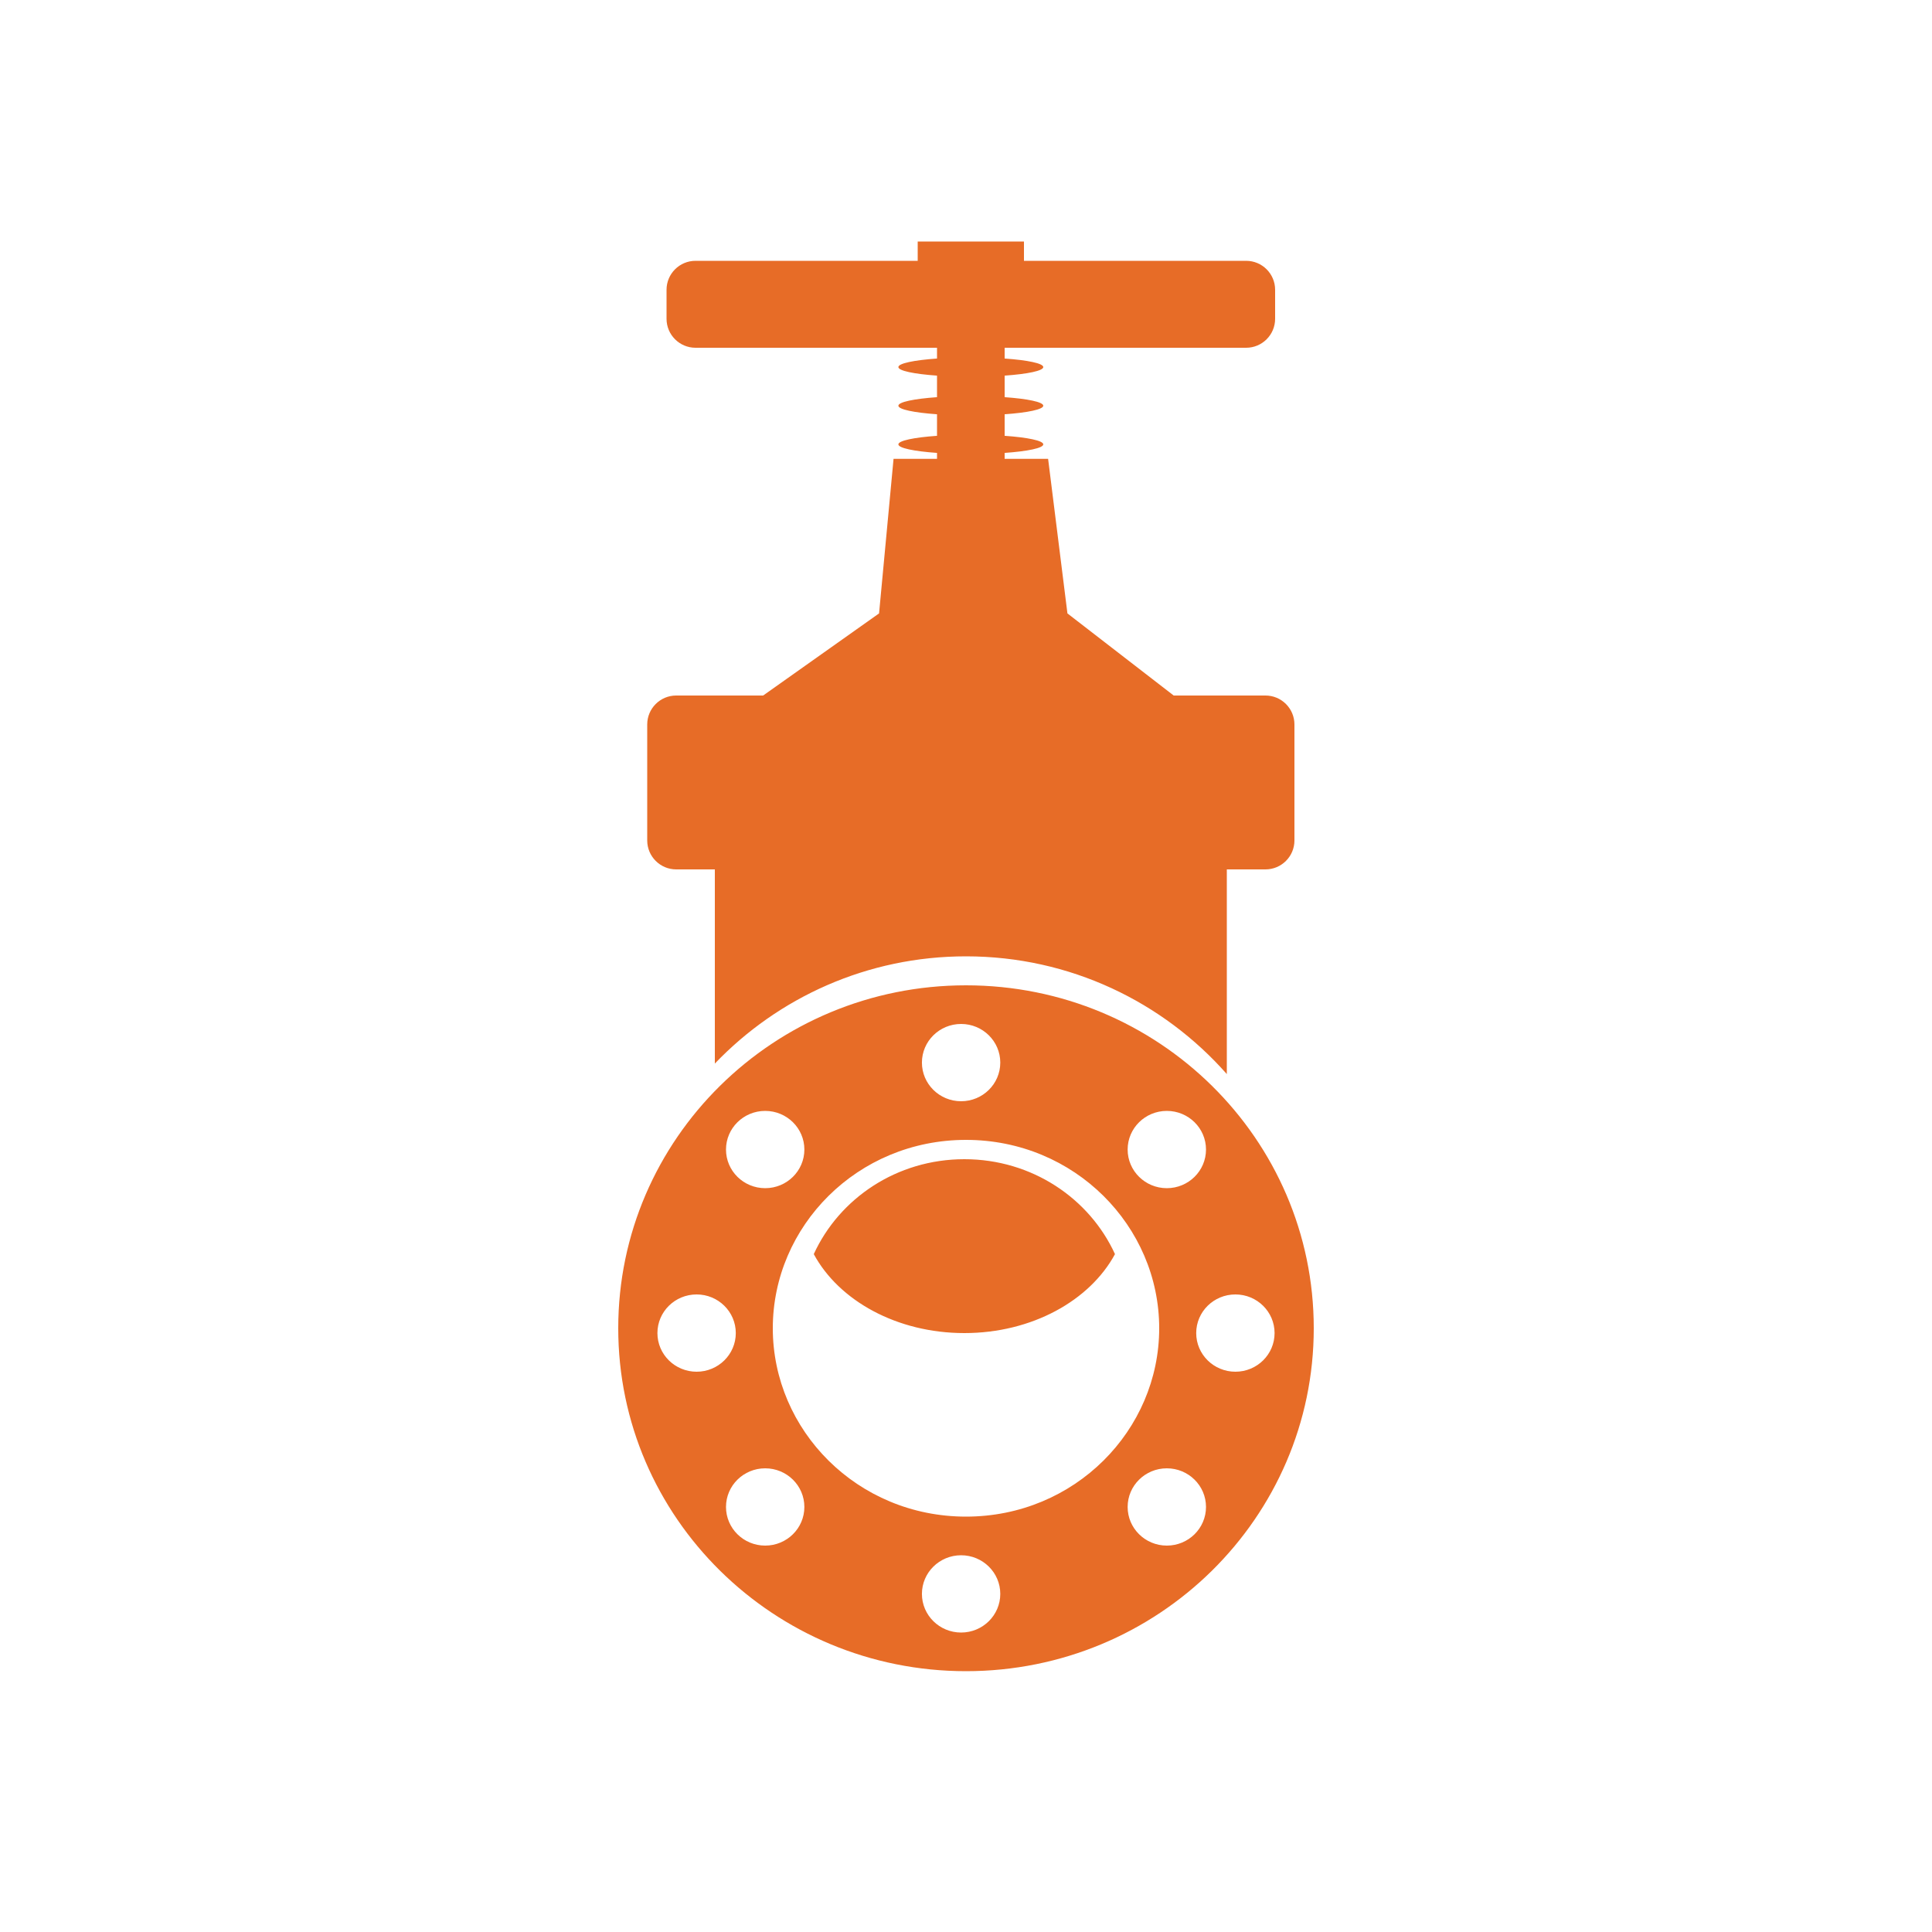 <svg width="200" height="200" viewBox="0 0 200 200" xmlns="http://www.w3.org/2000/svg">
<path fill-rule="evenodd" clip-rule="evenodd" d="M106 25H95V27H72C70.343 27 69 28.343 69 30V33C69 34.657 70.343 36 72 36H97V37.115C94.621 37.283 93 37.616 93 38C93 38.384 94.621 38.717 97 38.885V41.115C94.621 41.283 93 41.616 93 42C93 42.384 94.621 42.717 97 42.885V45.115C94.621 45.283 93 45.616 93 46C93 46.384 94.621 46.717 97 46.885V47.5H92.5L91 63.5L79 72H70C68.343 72 67 73.343 67 75V87C67 88.657 68.343 90 70 90H74V110.1C80.553 103.259 89.779 99 100 99C110.752 99 120.403 103.714 127 111.188V90H131C132.657 90 134 88.657 134 87V75C134 73.343 132.657 72 131 72H121.5L110.5 63.5L108.5 47.5H104V46.885C106.379 46.717 108 46.384 108 46C108 45.616 106.379 45.283 104 45.115V42.885C106.379 42.717 108 42.384 108 42C108 41.616 106.379 41.283 104 41.115V38.885C106.379 38.717 108 38.384 108 38C108 37.616 106.379 37.283 104 37.115V36H129C130.657 36 132 34.657 132 33V30C132 28.343 130.657 27 129 27H106V25ZM120 137.5C120 148.059 111.257 157 100 157C88.743 157 80 148.059 80 137.5C80 126.941 88.743 118 100 118C111.257 118 120 126.941 120 137.5ZM136 137.5C136 157.106 119.882 173 100 173C80.118 173 64 157.106 64 137.5C64 117.894 80.118 102 100 102C119.882 102 136 117.894 136 137.5ZM103.549 110C103.549 112.209 101.733 114 99.493 114C97.253 114 95.437 112.209 95.437 110C95.437 107.791 97.253 106 99.493 106C101.733 106 103.549 107.791 103.549 110ZM103.549 165C103.549 167.209 101.733 169 99.493 169C97.253 169 95.437 167.209 95.437 165C95.437 162.791 97.253 161 99.493 161C101.733 161 103.549 162.791 103.549 165ZM127.888 142C130.128 142 131.944 140.209 131.944 138C131.944 135.791 130.128 134 127.888 134C125.647 134 123.831 135.791 123.831 138C123.831 140.209 125.647 142 127.888 142ZM76.169 138C76.169 140.209 74.353 142 72.113 142C69.872 142 68.056 140.209 68.056 138C68.056 135.791 69.872 134 72.113 134C74.353 134 76.169 135.791 76.169 138ZM79.212 123C81.452 123 83.268 121.209 83.268 119C83.268 116.791 81.452 115 79.212 115C76.971 115 75.155 116.791 75.155 119C75.155 121.209 76.971 123 79.212 123ZM124.845 119C124.845 121.209 123.029 123 120.789 123C118.549 123 116.733 121.209 116.733 119C116.733 116.791 118.549 115 120.789 115C123.029 115 124.845 116.791 124.845 119ZM120.789 160C123.029 160 124.845 158.209 124.845 156C124.845 153.791 123.029 152 120.789 152C118.549 152 116.733 153.791 116.733 156C116.733 158.209 118.549 160 120.789 160ZM83.268 156C83.268 158.209 81.452 160 79.212 160C76.971 160 75.155 158.209 75.155 156C75.155 153.791 76.971 152 79.212 152C81.452 152 83.268 153.791 83.268 156ZM115.422 129.826C112.786 124.065 106.837 120 99.832 120C92.827 120 86.879 124.065 84.242 129.826C86.838 134.634 92.841 138 99.832 138C106.823 138 112.826 134.634 115.422 129.826Z" style="fill:#E76C27"/>
</svg>